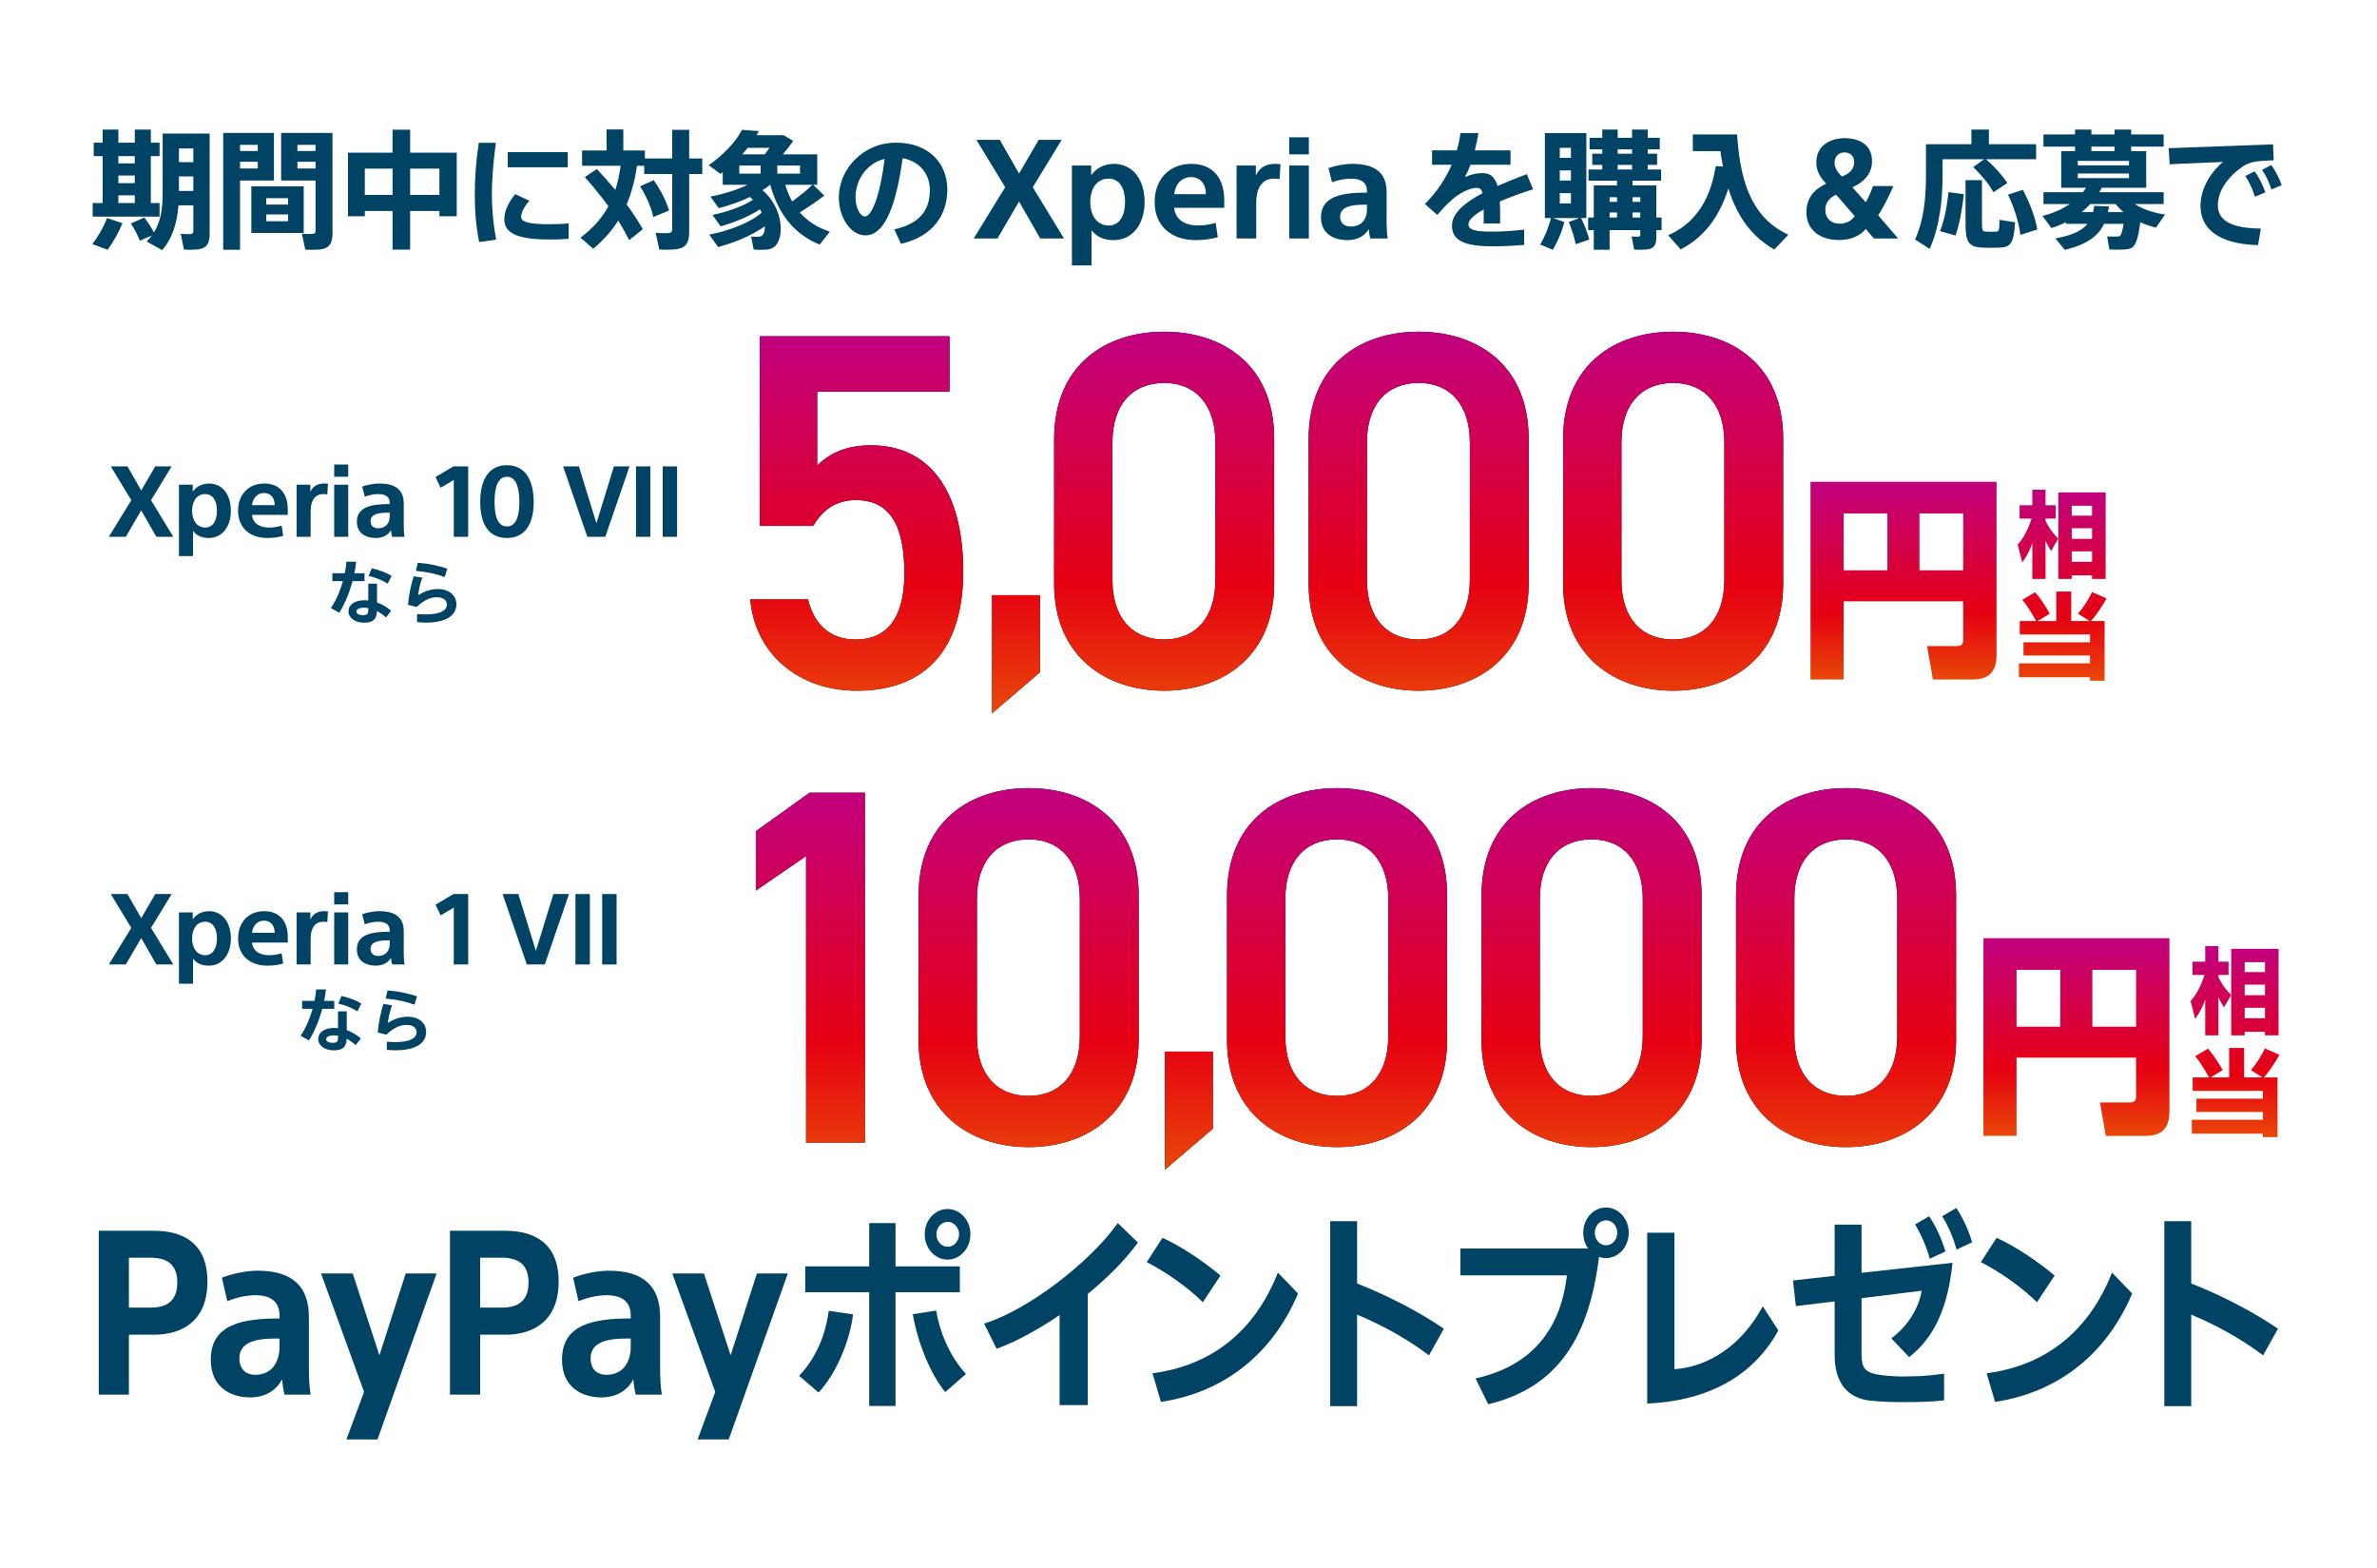 <?xml version="1.0" encoding="UTF-8"?>
<svg id="_レイヤー_1" xmlns="http://www.w3.org/2000/svg" xmlns:xlink="http://www.w3.org/1999/xlink" version="1.1" viewBox="0 0 780 514.438">
  <!-- Generator: Adobe Illustrator 29.8.2, SVG Export Plug-In . SVG Version: 2.1.1 Build 3)  -->
  <defs>
    <style>
      .st0 {
        fill: url(#_名称未設定グラデーション_1716);
      }

      .st1 {
        fill: url(#_名称未設定グラデーション_1715);
      }

      .st2 {
        fill: url(#_名称未設定グラデーション_1710);
      }

      .st3 {
        fill: url(#_名称未設定グラデーション_1714);
      }

      .st4 {
        fill: url(#_名称未設定グラデーション_1713);
      }

      .st5 {
        fill: url(#_名称未設定グラデーション_1712);
      }

      .st6 {
        fill: url(#_名称未設定グラデーション_1711);
      }

      .st7 {
        fill: url(#_名称未設定グラデーション_172);
      }

      .st8 {
        fill: url(#_名称未設定グラデーション_174);
      }

      .st9 {
        fill: url(#_名称未設定グラデーション_177);
      }

      .st10 {
        fill: url(#_名称未設定グラデーション_175);
      }

      .st11 {
        fill: url(#_名称未設定グラデーション_173);
      }

      .st12 {
        fill: url(#_名称未設定グラデーション_171);
      }

      .st13 {
        fill: url(#_名称未設定グラデーション_176);
      }

      .st14 {
        fill: url(#_名称未設定グラデーション_179);
      }

      .st15 {
        fill: url(#_名称未設定グラデーション_178);
      }

      .st16 {
        fill: #004364;
      }

      .st17 {
        fill: #eeda9f;
      }

      .st18 {
        fill: url(#_名称未設定グラデーション_17);
      }
    </style>
    <linearGradient id="_名称未設定グラデーション_17" data-name="名称未設定グラデーション 17" x1="265.921" y1="255.289" x2="265.921" y2="130.115" gradientTransform="translate(0 513.89) scale(1 -1)" gradientUnits="userSpaceOnUse">
      <stop offset="0" stop-color="#c10080"/>
      <stop offset=".665" stop-color="#e60012"/>
      <stop offset="1" stop-color="#e94709"/>
    </linearGradient>
    <linearGradient id="_名称未設定グラデーション_171" data-name="名称未設定グラデーション 17" x1="337.538" x2="337.538" xlink:href="#_名称未設定グラデーション_17"/>
    <linearGradient id="_名称未設定グラデーション_172" data-name="名称未設定グラデーション 17" x1="390.138" x2="390.138" xlink:href="#_名称未設定グラデーション_17"/>
    <linearGradient id="_名称未設定グラデーション_173" data-name="名称未設定グラデーション 17" x1="438.749" x2="438.749" xlink:href="#_名称未設定グラデーション_17"/>
    <linearGradient id="_名称未設定グラデーション_174" data-name="名称未設定グラデーション 17" x1="522.261" x2="522.261" xlink:href="#_名称未設定グラデーション_17"/>
    <linearGradient id="_名称未設定グラデーション_175" data-name="名称未設定グラデーション 17" x1="605.772" x2="605.772" xlink:href="#_名称未設定グラデーション_17"/>
    <linearGradient id="_名称未設定グラデーション_176" data-name="名称未設定グラデーション 17" x1="681.365" y1="206.035" x2="681.365" y2="141.207" xlink:href="#_名称未設定グラデーション_17"/>
    <linearGradient id="_名称未設定グラデーション_177" data-name="名称未設定グラデーション 17" x1="733.266" y1="203.449" x2="733.266" y2="140.791" xlink:href="#_名称未設定グラデーション_17"/>
    <linearGradient id="_名称未設定グラデーション_178" data-name="名称未設定グラデーション 17" x1="733.605" y1="203.449" x2="733.605" y2="140.791" xlink:href="#_名称未設定グラデーション_17"/>
    <linearGradient id="_名称未設定グラデーション_179" data-name="名称未設定グラデーション 17" x1="281.132" y1="405.042" x2="281.132" y2="279.869" xlink:href="#_名称未設定グラデーション_17"/>
    <linearGradient id="_名称未設定グラデーション_1710" data-name="名称未設定グラデーション 17" x1="333.4" y1="405.042" x2="333.4" y2="279.869" xlink:href="#_名称未設定グラデーション_17"/>
    <linearGradient id="_名称未設定グラデーション_1711" data-name="名称未設定グラデーション 17" x1="382.011" y1="405.043" x2="382.011" y2="279.87" xlink:href="#_名称未設定グラデーション_17"/>
    <linearGradient id="_名称未設定グラデーション_1712" data-name="名称未設定グラデーション 17" x1="465.522" y1="405.043" x2="465.522" y2="279.87" xlink:href="#_名称未設定グラデーション_17"/>
    <linearGradient id="_名称未設定グラデーション_1713" data-name="名称未設定グラデーション 17" x1="549.034" y1="405.043" x2="549.034" y2="279.87" xlink:href="#_名称未設定グラデーション_17"/>
    <linearGradient id="_名称未設定グラデーション_1714" data-name="名称未設定グラデーション 17" x1="624.63" y1="355.789" x2="624.63" y2="290.961" xlink:href="#_名称未設定グラデーション_17"/>
    <linearGradient id="_名称未設定グラデーション_1715" data-name="名称未設定グラデーション 17" x1="676.527" y1="353.204" x2="676.527" y2="290.545" xlink:href="#_名称未設定グラデーション_17"/>
    <linearGradient id="_名称未設定グラデーション_1716" data-name="名称未設定グラデーション 17" x1="676.867" y1="353.205" x2="676.867" y2="290.546" xlink:href="#_名称未設定グラデーション_17"/>
  </defs>
  <g>
    <path class="st16" d="M40.188,73.227c-1.222,3.033-3.075,6.277-4.887,8.721l-5.014-1.854c1.854-2.359,3.665-5.477,4.845-8.551l5.056,1.684ZM33.699,66.614v-15.377h-2.949v-4.424h2.949v-4.297h5.14v4.297h5.393v-4.297h5.267v4.297h2.865v4.424h-2.865v15.377h2.865v4.465h-21.95v-4.465h3.286,0ZM44.231,53.597v-2.359h-5.393v2.359h5.393ZM44.231,60.083v-2.484h-5.393v2.484h5.393ZM44.231,66.614v-2.527h-5.393v2.527h5.393ZM47.35,71.374c1.348,1.77,2.359,3.371,3.159,4.887,2.317-3.707,2.865-7.92,2.865-12.848v-19.592h15.419v32.861c0,3.033-.8,4.635-3.496,5.098-1.054.168-3.286.211-4.93.127l-1.053-5.182c1.138.084,2.654.125,3.244.084.632-.084.885-.422.885-1.053v-8.385h-4.888c-.421,5.646-1.854,10.658-5.351,14.703l-5.055-2.822c.632-.633,1.18-1.307,1.685-1.98l-3.96,1.686c-.674-1.77-1.644-3.623-2.907-5.645l4.382-1.939h.001ZM63.443,53.216v-4.508h-4.719v4.508h4.719ZM63.443,62.653v-4.76h-4.719v4.76h4.719Z"/>
    <path class="st16" d="M78.769,43.61h11.122v15.631h-11.122v22.707h-5.52v-38.338s5.52,0,5.52,0ZM84.582,49.552v-2.023h-5.813v2.023h5.813ZM78.769,53.091v2.189h5.813v-2.189h-5.813ZM99.665,61.138v15.293h-17.189v-15.293h17.189ZM87.363,67.12h7.161v-2.107h-7.161v2.107ZM87.363,72.597h7.161v-2.232h-7.161v2.232ZM106.742,43.61h2.359v32.904c0,3.117-.843,4.803-3.623,5.266-1.138.211-3.539.211-5.309.127l-1.095-5.225c1.264.127,2.906.127,3.496.084.759-.041.97-.42.97-1.137v-16.389h-11.291v-15.631h14.493ZM103.541,49.552v-2.023h-5.94v2.023h5.94ZM97.601,53.091v2.189h5.94v-2.189h-5.94Z"/>
    <path class="st16" d="M134.587,69.225v12.682h-5.772v-12.682h-9.1v1.729h-5.519v-20.855h14.618v-7.541h5.772v7.541h15.293v20.855h-5.688v-1.729h-9.605,0ZM128.814,63.96v-8.637h-9.1v8.637h9.1ZM144.192,63.96v-8.637h-9.605v8.637h9.605Z"/>
    <path class="st16" d="M157.233,79.421c-1.054-5.35-1.433-10.068-1.433-15.799,0-4.844.337-10.195,1.306-16.768h5.604c-.885,6.447-1.306,12.598-1.306,16.684,0,5.352.463,9.943,1.39,15.082l-5.561.801ZM180.236,78.579c-10.743,0-14.746-2.232-14.746-6.572,0-2.275.801-4.762,3.539-8.301l4.677,2.15c-1.98,2.316-2.696,4.086-2.696,5.266,0,1.686,2.317,2.443,9.142,2.443,2.149,0,4.129-.043,6.446-.252v5.055c-2.233.168-4.255.211-6.361.211h-.001ZM166.628,54.901v-4.971h19.675v4.971h-19.675Z"/>
    <path class="st16" d="M195.855,55.45c2.232,2.4,4.213,4.676,6.066,6.867.758-2.402,1.348-5.014,1.728-7.922h-12.64v-5.012h8.047v-6.91h5.478v6.91h7.077v2.611h8.974v-9.395h5.562v9.395h4.297v5.098h-4.297v19c0,3.371-.927,5.182-4.003,5.646-1.222.209-3.918.252-5.813.125-.379-1.938-.801-3.707-1.18-5.477,1.517.127,3.539.168,4.34.084.842-.084,1.095-.506,1.095-1.348v-18.031h-9.184v-2.697h-2.359c-.717,4.719-1.812,8.932-3.413,12.682,2.064,2.822,3.834,5.52,5.309,8.131l-4.466,3.582c-1.053-2.064-2.232-4.213-3.623-6.404-2.106,3.371-4.803,6.404-8.173,9.227-1.475-1.264-2.823-2.443-4.213-3.623,4.128-3.117,7.077-6.404,9.184-10.322-2.274-3.117-4.887-6.318-7.752-9.562l3.961-2.654h-.002ZM214.519,59.114c2.485,3.623,4.129,6.91,5.014,9.943l-5.14,2.148c-.717-3.16-2.149-6.529-4.34-10.068,0,0,4.466-2.023,4.466-2.023Z"/>
    <path class="st16" d="M235.649,81.063l-2.907-4.086c6.235-1.18,13.397-3.834,17.188-7.203-.168-.381-.337-.717-.548-1.096-3.623,2.4-8.594,4.34-12.892,5.604l-2.696-3.75c4.508-.928,9.985-2.781,13.271-4.971-.295-.295-.632-.633-.969-.928-3.286,1.559-6.867,2.822-10.238,3.666l-2.738-3.793c4.045-.758,8.553-2.105,12.176-3.875h-8.131v-4.129c-.253.168-.506.379-.801.547l-3.792-2.863c4.551-3.16,8.764-7.416,10.912-11.586l5.561.42c-.253.465-.505.885-.8,1.35h8.889l3.16,1.854c-.969,1.432-2.148,2.949-3.455,4.424h11.333v9.984h-1.348l3.665,3.539c-2.064,1.6-4.93,3.623-8.047,5.518,2.612,2.992,5.94,5.057,9.858,6.32l-3.328,4.256c-7.921-3.244-13.439-9.48-16.22-19.633h-.042c-.759.631-1.602,1.221-2.528,1.77,6.993,5.771,7.499,16.346,3.539,18.832-.716.42-1.601.631-2.485.674-.927.084-2.696.084-3.918-.043l-.843-4.254c.758.084,2.064.084,2.654.041.379-.041.8-.168,1.011-.42.59-.59.885-1.645.843-2.992-4.298,3.076-10.069,5.393-15.335,6.824h0ZM242.601,56.966h6.993v-2.654h-6.993v2.654ZM250.942,50.647c.505-.674,1.053-1.391,1.559-2.148h-7.12c-.59.715-1.18,1.432-1.812,2.148h7.373,0ZM262.527,56.966v-2.654h-7.457v2.654h7.457ZM266.572,60.632h-8.89c.59,2.021,1.349,3.834,2.275,5.477,2.611-1.938,5.098-3.918,6.614-5.477h.001Z"/>
    <path class="st16" d="M295.646,80.011l-2.19-4.76c8.848-1.938,11.67-6.74,11.67-12.977,0-5.182-3.412-9.395-8.932-10.363-1.938,14.113-5.435,25.32-12.175,25.32-5.014,0-8.764-6.068-8.764-12.43,0-9.227,7.921-17.988,18.706-17.988,11.291,0,16.894,7.246,16.894,15.334,0,8.342-4.634,15.42-15.209,17.863h0ZM280.733,64.718c0,3.498,1.559,6.32,3.117,6.32,2.19,0,4.93-6.783,6.446-18.916-6.235,1.559-9.563,7.203-9.563,12.596h0Z"/>
    <path class="st16" d="M340.841,45.886h7.541l-9.479,15.547,10.237,16.809h-7.794l-6.951-12.133-7.078,12.133h-7.794l10.322-16.809-9.438-15.547h7.668l6.319,11.08,6.445-11.08h.002Z"/>
    <path class="st16" d="M358.187,75.63v11.459h-6.445v-32.777h6.319v3.076h.084c1.77-2.443,4.592-3.623,7.33-3.623,6.572,0,10.111,5.52,10.111,12.512,0,7.037-3.707,12.514-10.237,12.514-2.696,0-5.351-.885-7.078-3.16h-.084,0ZM369.183,66.276c0-4.338-1.686-7.668-5.435-7.668s-5.982,3.203-5.982,7.668c0,4.424,2.232,7.711,5.982,7.711s5.435-3.371,5.435-7.711Z"/>
    <path class="st16" d="M401.728,68.173h-16.431c.379,4.086,3.75,5.814,7.878,5.814,1.812,0,4.003-.295,5.73-.885l.716,4.719c-2.106.59-4.382.969-7.204.969-8.553,0-13.523-5.098-13.523-12.471,0-7.246,4.55-12.555,12.049-12.555,6.951,0,10.785,4.635,10.785,11.838v2.57h0ZM390.816,58.104c-3.034,0-5.141,2.273-5.52,5.602h10.406c.042-3.369-1.896-5.602-4.887-5.602h0Z"/>
    <path class="st16" d="M420.184,53.848l-.295,4.93c-.59-.127-1.222-.17-1.854-.17-3.159,0-5.813,2.064-5.813,8.09v11.543h-6.445v-23.93h6.319v3.119h.084c1.18-2.486,3.286-3.666,6.277-3.666.59,0,1.222.041,1.728.084h-.001Z"/>
    <path class="st16" d="M423.051,45.044h6.445v5.604h-6.445v-5.604ZM423.051,54.311h6.445v23.93h-6.445s0-23.93,0-23.93Z"/>
    <path class="st16" d="M448.557,63.202v-.59c0-2.486-1.601-4.004-5.308-4.004-1.686,0-4.003.381-6.151,1.18l-1.18-4.633c2.233-.801,5.393-1.391,7.794-1.391,8.005,0,11.291,3.371,11.291,9.143v9.9c0,1.77.084,4.002.379,5.434h-5.729c-.211-.758-.463-2.189-.506-2.949h-.084c-1.222,2.148-3.749,3.498-6.909,3.498-4.171,0-8.679-1.896-8.679-7.457,0-6.994,6.909-8.131,15.082-8.131h0ZM448.557,67.161h-.842c-4.382,0-7.963.717-7.963,3.918,0,2.064,1.348,3.244,3.497,3.244,3.791,0,5.308-2.738,5.308-5.477v-1.686h0Z"/>
    <path class="st16" d="M492.174,66.108c.042,1.012.084,2.148.084,3.371v3.834h-5.393v-4.594c-3.033,1.729-5.014,3.414-5.014,4.846,0,1.854,2.148,2.443,7.794,2.443,3.118,0,7.12-.252,10.49-.674v5.014c-2.991.295-7.035.463-10.448.463-9.142,0-13.229-1.896-13.229-6.783,0-4.045,4.171-7.541,10.027-10.658-.338-1.348-.928-1.727-1.896-1.727-1.517,0-3.539.631-6.403,2.527-1.686,1.137-4.424,3.75-6.53,6.361l-4.087-3.582c3.961-3.959,6.825-8.342,8.806-12.891h-6.446v-4.719h8.131c.548-1.896.928-3.791,1.18-5.688h5.898c-.337,2.107-.716,3.961-1.18,5.688h11.712v4.719h-13.145c-.59,1.559-1.18,2.906-1.812,4.045,1.896-.844,3.876-1.307,5.646-1.307,2.443,0,4.129,1.012,5.056,4.213,3.075-1.348,6.319-2.654,9.605-3.875l2.064,4.971c-3.665,1.137-7.541,2.527-10.911,4.002h0Z"/>
    <path class="st16" d="M513.305,72.848c-.758,3.16-2.232,6.572-3.749,9.1l-4.171-1.727c1.475-2.4,2.78-5.52,3.539-8.678h-1.98v-27.891h13.608v27.891h-1.728c1.264,2.654,2.148,4.928,2.696,7.035l-4.466,1.559c-.422-2.232-1.18-4.635-2.275-7.289l3.497-1.305h-8.679l3.707,1.305h.001ZM511.83,51.784h3.666v-3.285h-3.666v3.285ZM511.83,59.241h3.666v-3.328h-3.666v3.328ZM511.83,66.741h3.666v-3.371h-3.666v3.371ZM522.995,71.374v-10.531h7.625v-1.559h-9.353v-3.666h4.508v-1.518h-3.286v-3.664h3.286v-1.434h-4.171v-3.791h4.171v-2.695h5.056v2.695h4.719v-2.695h5.14v2.695h3.96v3.791h-3.96v1.434h3.075v3.664h-3.075v1.518h4.381v3.666h-9.353v1.559h7.794v10.531h1.728v4.129h-1.728v2.402c0,2.232-.632,3.496-2.485,3.834-1.011.209-3.16.252-4.803.168l-.801-4.297c.801.041,1.896.041,2.275.041.421-.041.548-.252.548-.631v-1.518h-10.069v6.445h-5.182v-6.445h-1.854v-4.129h1.854ZM530.62,66.235v-1.518h-2.443v1.518h2.443ZM530.62,71.374v-1.643h-2.443v1.643h2.443ZM535.55,50.436v-1.434h-4.719v1.434s4.719,0,4.719,0ZM535.55,55.618v-1.518h-4.719v1.518h4.719ZM538.246,66.235v-1.518h-2.528v1.518h2.528ZM538.246,71.374v-1.643h-2.528v1.643h2.528Z"/>
    <path class="st16" d="M565.392,54.649c-.337-1.602-.59-3.328-.842-5.057h-9.059v-5.477h14.535c1.053,17.736,6.066,27.932,16.81,32.904l-4.592,4.844c-7.331-4.129-12.176-10.701-15.083-20.012-2.232,6.994-6.361,15.209-15.672,19.971-1.349-1.518-2.654-3.033-4.087-4.635,12.176-5.35,14.535-16.725,15.631-22.666l2.358.127h.001Z"/>
    <path class="st16" d="M622.854,78.241h-7.963l-2.654-3.117c-1.896,2.275-4.845,3.623-8.847,3.623-5.856,0-10.617-3.076-10.617-9.1,0-4.676,2.485-7.5,6.488-9.395-2.275-2.275-3.244-4.467-3.244-6.951,0-5.688,4.761-7.963,9.311-7.963,4.634,0,8.974,2.021,8.974,7.625,0,3.877-2.527,6.699-6.446,8.51l4.382,4.887c.716-1.18,1.77-3.537,2.401-5.307h6.656c-1.222,2.906-3.328,7.119-4.971,9.605l6.53,7.582h0ZM602.505,63.876c-2.233,1.053-3.539,2.654-3.539,5.014,0,2.779,1.938,4.508,4.676,4.508,2.317,0,3.918-1.012,4.972-2.486l-6.108-7.035h-.001ZM605.327,50.015c-2.106,0-3.328,1.434-3.328,3.328,0,1.686.927,3.203,2.443,4.592,2.443-1.01,4.002-2.4,4.002-4.719,0-1.895-1.18-3.201-3.117-3.201Z"/>
    <path class="st16" d="M651.086,52.247h-13.65v5.393c0,7.922-.885,16.348-4.213,24.014l-4.803-3.074c2.907-6.488,3.581-13.607,3.581-20.896v-10.363h14.914v-4.803h5.729v4.803h15.504v4.928h-16.431c3.075,2.738,5.351,5.309,6.993,7.795l-4.592,3.033c-1.475-2.697-3.75-5.477-6.614-8.258l3.581-2.57v-.002ZM644.43,63.749c-.506,4.508-1.475,10.195-2.739,13.523l-5.098-1.432c1.391-3.244,2.401-8.596,2.781-12.809l5.056.717h0ZM650.369,59.114v14.156c0,2.4.253,2.695,1.349,2.738.885.043,2.274.043,3.202,0,1.011-.043,1.137-.252,1.222-3.875l5.098.799c-.506,7.289-1.391,8.258-5.898,8.342-1.264.043-3.033.043-4.171,0-5.056-.125-6.193-1.475-6.193-8.004v-14.156h5.393-.002ZM663.809,62.274c2.486,4.846,4.045,9.1,4.719,13.018l-5.562,1.77c-.463-4.002-1.812-8.426-4.044-13.186,0,0,4.887-1.602,4.887-1.602Z"/>
    <path class="st16" d="M699.373,81.401c-.717.338-1.854.463-3.16.506-.885.041-2.907,0-4.044-.043l-.717-4.297c.969.043,2.57.084,3.328.043.295,0,.506-.043.717-.127.505-.211.969-1.432,1.348-4.045h-6.403c-1.938,4.045-5.604,6.783-12.892,8.553l-3.075-3.75c5.561-1.01,8.721-2.57,10.532-4.803h-7.078v-.547c-1.517.758-3.117,1.432-4.761,1.938l-2.949-4.002c3.244-.758,6.319-2.064,8.974-3.877h-8.636v-3.875h12.892c.421-.463.758-.969,1.095-1.475h-8.173v-12.008h4.55v-1.475h-10.363v-4.002h10.363v-1.6h5.351v1.6h7.625v-1.6h5.436v1.6h10.658v4.002h-10.658v1.475h4.929v12.008h-14.577c-.295.506-.547,1.012-.842,1.475h21.148v3.875h-9.521c2.738,1.77,6.362,2.908,9.985,3.455l-2.991,4.297c-1.77-.463-3.497-1.053-5.14-1.77-.675,5.268-1.518,7.795-2.949,8.469h-.002ZM681.805,54.27h16.81v-1.475h-16.81v1.475ZM681.805,58.44h16.81v-1.516h-16.81v1.516ZM686.818,69.604c.168-.674.295-1.348.379-2.064l4.845.211c-.084.633-.21,1.264-.337,1.854h5.14c-.969-.799-1.854-1.684-2.611-2.654h-8.342c-.843.971-1.812,1.812-2.781,2.654h3.708-.001ZM693.896,49.593v-1.475h-7.625v1.475h7.625Z"/>
    <path class="st16" d="M739.36,53.175c-1.391.336-2.654.842-3.876,1.77-5.141,3.75-7.71,8.258-7.71,12.428,0,5.014,4.508,7.541,14.113,7.625l-.927,5.436c-13.313-.338-18.874-5.688-18.874-12.807,0-5.057,2.527-10.365,7.372-14.494l-17.483.76-.337-5.268,34.251-1.264.211,5.225c-2.485.084-5.224.252-6.74.59h0ZM739.949,64.55c-.632-2.107-1.727-4.635-3.159-6.783l3.033-1.559c1.559,2.064,2.738,4.592,3.539,6.91l-3.413,1.432ZM745.342,62.19c-.632-2.064-1.643-4.465-3.075-6.445l3.033-1.602c1.475,2.021,2.654,4.424,3.413,6.615l-3.371,1.432h0Z"/>
  </g>
  <g>
    <g>
      <g>
        <path d="M283.806,374.891h-19.298v-93.997l-16.471,11.312v-19.465l17.635-12.644h18.134v114.793h0Z"/>
        <path d="M337.538,376.389c-19.133,0-36.102-11.312-36.102-35.104v-47.414c0-24.456,16.969-35.27,36.102-35.27s36.102,10.813,36.102,35.104v47.58c0,23.791-16.97,35.104-36.102,35.104h0ZM337.538,275.404c-10.481,0-16.97,7.154-16.97,19.465v45.252c0,12.311,6.488,19.465,16.97,19.465,10.314,0,16.803-7.154,16.803-19.465v-45.252c0-12.311-6.488-19.465-16.803-19.465h0Z"/>
        <path d="M397.99,370.334l-15.704,13.441v-38.729h15.704v25.287h0Z"/>
        <path d="M438.749,376.389c-19.133,0-36.102-11.312-36.102-35.104v-47.414c0-24.456,16.969-35.27,36.102-35.27s36.102,10.813,36.102,35.104v47.58c0,23.791-16.97,35.104-36.102,35.104h0ZM438.749,275.404c-10.481,0-16.97,7.154-16.97,19.465v45.252c0,12.311,6.488,19.465,16.97,19.465,10.314,0,16.803-7.154,16.803-19.465v-45.252c0-12.311-6.488-19.465-16.803-19.465h0Z"/>
        <path d="M522.261,376.389c-19.133,0-36.102-11.312-36.102-35.104v-47.414c0-24.456,16.969-35.27,36.102-35.27s36.102,10.813,36.102,35.104v47.58c0,23.791-16.97,35.104-36.102,35.104h0ZM522.261,275.404c-10.481,0-16.97,7.154-16.97,19.465v45.252c0,12.311,6.488,19.465,16.97,19.465,10.314,0,16.803-7.154,16.803-19.465v-45.252c0-12.311-6.488-19.465-16.803-19.465h0Z"/>
        <path d="M605.772,376.389c-19.133,0-36.102-11.312-36.102-35.104v-47.414c0-24.456,16.969-35.27,36.102-35.27s36.102,10.813,36.102,35.104v47.58c0,23.791-16.97,35.104-36.102,35.104h0ZM605.772,275.404c-10.481,0-16.97,7.154-16.97,19.465v45.252c0,12.311,6.488,19.465,16.97,19.465,10.314,0,16.803-7.154,16.803-19.465v-45.252c0-12.311-6.488-19.465-16.803-19.465h0Z"/>
      </g>
      <g>
        <path class="st18" d="M283.806,374.891h-19.298v-93.997l-16.471,11.312v-19.465l17.635-12.644h18.134v114.793h0Z"/>
        <path class="st12" d="M337.538,376.389c-19.133,0-36.102-11.312-36.102-35.104v-47.414c0-24.456,16.969-35.27,36.102-35.27s36.102,10.813,36.102,35.104v47.58c0,23.791-16.97,35.104-36.102,35.104h0ZM337.538,275.404c-10.481,0-16.97,7.154-16.97,19.465v45.252c0,12.311,6.488,19.465,16.97,19.465,10.314,0,16.803-7.154,16.803-19.465v-45.252c0-12.311-6.488-19.465-16.803-19.465h0Z"/>
        <path class="st7" d="M397.99,370.334l-15.704,13.441v-38.729h15.704v25.287h0Z"/>
        <path class="st11" d="M438.749,376.389c-19.133,0-36.102-11.312-36.102-35.104v-47.414c0-24.456,16.969-35.27,36.102-35.27s36.102,10.813,36.102,35.104v47.58c0,23.791-16.97,35.104-36.102,35.104h0ZM438.749,275.404c-10.481,0-16.97,7.154-16.97,19.465v45.252c0,12.311,6.488,19.465,16.97,19.465,10.314,0,16.803-7.154,16.803-19.465v-45.252c0-12.311-6.488-19.465-16.803-19.465h0Z"/>
        <path class="st8" d="M522.261,376.389c-19.133,0-36.102-11.312-36.102-35.104v-47.414c0-24.456,16.969-35.27,36.102-35.27s36.102,10.813,36.102,35.104v47.58c0,23.791-16.97,35.104-36.102,35.104h0ZM522.261,275.404c-10.481,0-16.97,7.154-16.97,19.465v45.252c0,12.311,6.488,19.465,16.97,19.465,10.314,0,16.803-7.154,16.803-19.465v-45.252c0-12.311-6.488-19.465-16.803-19.465h0Z"/>
        <path class="st10" d="M605.772,376.389c-19.133,0-36.102-11.312-36.102-35.104v-47.414c0-24.456,16.969-35.27,36.102-35.27s36.102,10.813,36.102,35.104v47.58c0,23.791-16.97,35.104-36.102,35.104h0ZM605.772,275.404c-10.481,0-16.97,7.154-16.97,19.465v45.252c0,12.311,6.488,19.465,16.97,19.465,10.314,0,16.803-7.154,16.803-19.465v-45.252c0-12.311-6.488-19.465-16.803-19.465h0Z"/>
      </g>
    </g>
    <g>
      <g>
        <path class="st17" d="M700.956,347.034h-39.249v25.649h-10.853v-64.828h61.023v56.653c0,3.312-.635,8.175-7.681,8.175h-13.177l-1.903-10.923h9.725c2.043,0,2.114-1.127,2.114-2.185v-12.542h.001ZM661.707,336.887h14.374v-18.673h-14.374v18.673ZM686.581,336.887h14.375v-18.673h-14.375v18.673Z"/>
        <path class="st13" d="M700.956,347.034h-39.249v25.649h-10.853v-64.828h61.023v56.653c0,3.312-.635,8.175-7.681,8.175h-13.177l-1.903-10.923h9.725c2.043,0,2.114-1.127,2.114-2.185v-12.542h.001ZM661.707,336.887h14.374v-18.673h-14.374v18.673ZM686.581,336.887h14.375v-18.673h-14.375v18.673Z"/>
      </g>
      <g>
        <g>
          <path class="st17" d="M718.847,328.476c2.709-2.924,4.186-7.355,4.555-8.587h-3.939v-4.339h4.187v-5.109h4.309v5.109h3.323v4.339h-3.323v.739c.308.615,1.508,3.231,4.154,5.848l-2.308,4.062c-.646-1.016-1.108-1.785-1.847-3.354v12.526h-4.309v-11.788c-1.354,3.693-2.586,5.355-3.324,6.34l-1.478-5.786ZM747.685,311.334v28.377h-4.432v-1.17h-6.679v1.17h-4.401v-28.377h15.512ZM736.574,315.704v3.263h6.679v-3.263h-6.679ZM736.574,323.06v3.508h6.679v-3.508h-6.679ZM736.574,330.662v3.447h6.679v-3.447h-6.679Z"/>
          <path class="st17" d="M724.91,353.526c-.77-1.386-2.678-4.771-4.556-6.956l4.187-2.493c1.723,1.97,3.601,4.802,4.801,7.048l-4.001,2.401h6.155v-9.664h4.894v9.664h6.063l-3.816-2.401c1.785-2.031,3.601-4.894,4.586-7.109l4.739,2.093c-.8,1.539-2.894,4.955-5.109,7.418h4.494v19.573h-4.771v-1.139h-23.329v-4.523h23.329v-2.616h-21.821v-4.309h21.821v-2.586h-23.053v-4.4h5.387,0Z"/>
        </g>
        <g>
          <path class="st9" d="M718.847,328.476c2.709-2.924,4.186-7.355,4.555-8.587h-3.939v-4.339h4.187v-5.109h4.309v5.109h3.323v4.339h-3.323v.739c.308.615,1.508,3.231,4.154,5.848l-2.308,4.062c-.646-1.016-1.108-1.785-1.847-3.354v12.526h-4.309v-11.788c-1.354,3.693-2.586,5.355-3.324,6.34l-1.478-5.786ZM747.685,311.334v28.377h-4.432v-1.17h-6.679v1.17h-4.401v-28.377h15.512ZM736.574,315.704v3.263h6.679v-3.263h-6.679ZM736.574,323.06v3.508h6.679v-3.508h-6.679ZM736.574,330.662v3.447h6.679v-3.447h-6.679Z"/>
          <path class="st15" d="M724.91,353.526c-.77-1.386-2.678-4.771-4.556-6.956l4.187-2.493c1.723,1.97,3.601,4.802,4.801,7.048l-4.001,2.401h6.155v-9.664h4.894v9.664h6.063l-3.816-2.401c1.785-2.031,3.601-4.894,4.586-7.109l4.739,2.093c-.8,1.539-2.894,4.955-5.109,7.418h4.494v19.573h-4.771v-1.139h-23.329v-4.523h23.329v-2.616h-21.821v-4.309h21.821v-2.586h-23.053v-4.4h5.387,0Z"/>
        </g>
      </g>
    </g>
  </g>
  <g>
    <g>
      <path class="st16" d="M50.942,293.348h5.386l-6.77,11.104,7.312,12.006h-5.566l-4.965-8.666-5.056,8.666h-5.566l7.372-12.006-6.74-11.104h5.477l4.514,7.914,4.604-7.914h-.002Z"/>
      <path class="st16" d="M63.332,314.592v8.185h-4.604v-23.411h4.514v2.197h.06c1.265-1.745,3.28-2.588,5.236-2.588,4.694,0,7.222,3.941,7.222,8.937,0,5.025-2.648,8.938-7.312,8.938-1.926,0-3.821-.632-5.055-2.257h-.061ZM71.186,307.911c0-3.099-1.203-5.477-3.881-5.477s-4.273,2.287-4.273,5.477c0,3.16,1.595,5.507,4.273,5.507s3.881-2.407,3.881-5.507Z"/>
      <path class="st16" d="M94.431,309.265h-11.735c.271,2.919,2.679,4.152,5.627,4.152,1.294,0,2.859-.211,4.093-.632l.512,3.37c-1.505.421-3.13.692-5.146.692-6.108,0-9.659-3.642-9.659-8.907,0-5.176,3.25-8.967,8.605-8.967,4.965,0,7.703,3.31,7.703,8.455v1.836h0ZM86.638,302.074c-2.167,0-3.671,1.625-3.942,4.002h7.433c.03-2.407-1.354-4.002-3.49-4.002h0Z"/>
      <path class="st16" d="M107.615,299.035l-.211,3.521c-.421-.091-.872-.121-1.324-.121-2.257,0-4.152,1.475-4.152,5.777v8.245h-4.604v-17.092h4.514v2.228h.06c.843-1.775,2.348-2.618,4.483-2.618.422,0,.873.03,1.234.061h0Z"/>
      <path class="st16" d="M109.663,292.746h4.604v4.002h-4.604s0-4.002,0-4.002ZM109.663,299.365h4.604v17.092h-4.604s0-17.092,0-17.092Z"/>
      <path class="st16" d="M127.882,305.715v-.421c0-1.775-1.144-2.859-3.792-2.859-1.203,0-2.858.271-4.393.843l-.843-3.31c1.595-.572,3.852-.993,5.566-.993,5.718,0,8.064,2.407,8.064,6.529v7.071c0,1.264.061,2.858.271,3.882h-4.092c-.15-.542-.331-1.564-.361-2.106h-.06c-.873,1.535-2.679,2.498-4.936,2.498-2.979,0-6.198-1.354-6.198-5.326,0-4.995,4.935-5.808,10.772-5.808h.002ZM127.882,308.543h-.602c-3.13,0-5.688.512-5.688,2.799,0,1.475.963,2.316,2.497,2.316,2.709,0,3.792-1.955,3.792-3.911v-1.204h0Z"/>
      <path class="st16" d="M153.633,293.348v23.109h-4.725v-18.656l-4.333,2.558-1.655-3.521,5.898-3.49h4.815Z"/>
      <path class="st16" d="M172.871,316.457l-7.944-23.109h5.176l5.718,18.565h.06l5.718-18.565h5.115l-7.944,23.109h-5.899Z"/>
      <path class="st16" d="M188.835,316.457v-23.109h4.725v23.109h-4.725Z"/>
      <path class="st16" d="M197.604,316.457v-23.109h4.725v23.109h-4.725Z"/>
    </g>
    <g>
      <path class="st16" d="M106.363,328.413h3.317v2.595h-3.927c-1.083,3.995-2.708,7.831-4.378,10.358l-2.754-1.534c1.625-2.257,3.024-5.462,3.95-8.824h-3.431v-2.595h4.062c.271-1.287.451-2.551.563-3.77h3.183c-.113,1.219-.316,2.482-.587,3.77h.002ZM116.744,342.924c-1.016-.902-2.008-1.58-2.979-2.099-.113,2.775-1.354,3.813-4.288,3.813-2.866,0-5.055-1.579-5.055-3.701s1.896-3.655,5.235-3.655c.429,0,.835.022,1.264.067v-5.507h2.866v6.161c1.603.564,3.159,1.489,4.626,2.708l-1.67,2.212h.001ZM109.5,339.719c-1.512,0-2.482.52-2.482,1.241,0,.745.903,1.219,2.145,1.219,1.421,0,1.76-.429,1.76-1.782v-.542c-.474-.09-.948-.136-1.422-.136h0ZM117.286,331.843c-1.603-1.061-4.018-2.054-6.251-2.527l1.016-2.527c2.324.496,4.784,1.444,6.521,2.482l-1.286,2.572h0Z"/>
      <path class="st16" d="M129.703,344.616c-.812,0-1.783-.045-2.776-.158v-2.663c.79.091,1.918.136,2.708.136,4.83,0,7.063-1.264,7.063-3.25,0-1.376-1.128-2.392-3.295-2.392-2.076,0-4.242.925-6.612,3.204l-2.843-.722c.315-3.408.947-6.432,1.873-9.366l2.82.452c-.744,2.099-1.219,4.265-1.354,5.8,2.054-1.377,4.242-2.054,6.499-2.054,3.814,0,6.049,2.234,6.049,4.965,0,3.904-3.656,6.048-10.133,6.048h0ZM136.021,329.654c-2.775-1.016-5.89-1.693-9.479-2.009l.632-2.663c3.589.271,6.884.948,9.659,1.94l-.812,2.731h0Z"/>
    </g>
  </g>
  <g>
    <g>
      <g>
        <path d="M266.825,172.565h-17.469v-62.221h62.221v18.134h-43.422v24.29c3.494-3.494,8.818-6.655,17.636-6.655,19.132,0,30.278,14.807,30.278,41.426,0,25.121-11.979,39.096-34.937,39.096-18.634,0-33.273-11.646-34.938-29.945h18.966c1.996,8.318,7.32,13.143,15.639,13.143,9.815,0,15.971-6.488,15.971-21.628,0-15.805-4.658-24.123-15.971-24.123-6.821,0-11.146,3.66-13.975,8.484h.001Z"/>
        <path d="M341.252,220.58l-15.704,13.441v-38.729h15.704v25.287h0Z"/>
        <path d="M382.011,226.635c-19.133,0-36.102-11.312-36.102-35.104v-47.414c0-24.456,16.969-35.27,36.102-35.27s36.102,10.813,36.102,35.104v47.58c0,23.791-16.97,35.104-36.102,35.104ZM382.011,125.65c-10.481,0-16.97,7.154-16.97,19.465v45.252c0,12.311,6.488,19.465,16.97,19.465,10.314,0,16.803-7.154,16.803-19.465v-45.252c0-12.311-6.488-19.465-16.803-19.465Z"/>
        <path d="M465.522,226.635c-19.133,0-36.102-11.312-36.102-35.104v-47.414c0-24.456,16.969-35.27,36.102-35.27s36.102,10.813,36.102,35.104v47.58c0,23.791-16.97,35.104-36.102,35.104ZM465.522,125.65c-10.481,0-16.97,7.154-16.97,19.465v45.252c0,12.311,6.488,19.465,16.97,19.465,10.314,0,16.803-7.154,16.803-19.465v-45.252c0-12.311-6.488-19.465-16.803-19.465Z"/>
        <path d="M549.034,226.635c-19.133,0-36.102-11.312-36.102-35.104v-47.414c0-24.456,16.969-35.27,36.102-35.27s36.102,10.813,36.102,35.104v47.58c0,23.791-16.97,35.104-36.102,35.104ZM549.034,125.65c-10.481,0-16.97,7.154-16.97,19.465v45.252c0,12.311,6.488,19.465,16.97,19.465,10.314,0,16.803-7.154,16.803-19.465v-45.252c0-12.311-6.488-19.465-16.803-19.465Z"/>
      </g>
      <g>
        <path class="st14" d="M266.825,172.565h-17.469v-62.221h62.221v18.134h-43.422v24.29c3.494-3.494,8.818-6.655,17.636-6.655,19.132,0,30.278,14.807,30.278,41.426,0,25.121-11.979,39.096-34.937,39.096-18.634,0-33.273-11.646-34.938-29.945h18.966c1.996,8.318,7.32,13.143,15.639,13.143,9.815,0,15.971-6.488,15.971-21.628,0-15.805-4.658-24.123-15.971-24.123-6.821,0-11.146,3.66-13.975,8.484h.001Z"/>
        <path class="st2" d="M341.252,220.58l-15.704,13.441v-38.729h15.704v25.287h0Z"/>
        <path class="st6" d="M382.011,226.635c-19.133,0-36.102-11.312-36.102-35.104v-47.414c0-24.456,16.969-35.27,36.102-35.27s36.102,10.813,36.102,35.104v47.58c0,23.791-16.97,35.104-36.102,35.104ZM382.011,125.65c-10.481,0-16.97,7.154-16.97,19.465v45.252c0,12.311,6.488,19.465,16.97,19.465,10.314,0,16.803-7.154,16.803-19.465v-45.252c0-12.311-6.488-19.465-16.803-19.465Z"/>
        <path class="st5" d="M465.522,226.635c-19.133,0-36.102-11.312-36.102-35.104v-47.414c0-24.456,16.969-35.27,36.102-35.27s36.102,10.813,36.102,35.104v47.58c0,23.791-16.97,35.104-36.102,35.104ZM465.522,125.65c-10.481,0-16.97,7.154-16.97,19.465v45.252c0,12.311,6.488,19.465,16.97,19.465,10.314,0,16.803-7.154,16.803-19.465v-45.252c0-12.311-6.488-19.465-16.803-19.465Z"/>
        <path class="st4" d="M549.034,226.635c-19.133,0-36.102-11.312-36.102-35.104v-47.414c0-24.456,16.969-35.27,36.102-35.27s36.102,10.813,36.102,35.104v47.58c0,23.791-16.97,35.104-36.102,35.104ZM549.034,125.65c-10.481,0-16.97,7.154-16.97,19.465v45.252c0,12.311,6.488,19.465,16.97,19.465,10.314,0,16.803-7.154,16.803-19.465v-45.252c0-12.311-6.488-19.465-16.803-19.465Z"/>
      </g>
    </g>
    <g>
      <g>
        <path class="st17" d="M644.221,197.28h-39.249v25.649h-10.853v-64.828h61.023v56.653c0,3.312-.635,8.175-7.681,8.175h-13.177l-1.903-10.923h9.725c2.043,0,2.114-1.127,2.114-2.185v-12.542h.001ZM604.972,187.133h14.374v-18.673h-14.374v18.673ZM629.846,187.133h14.375v-18.673h-14.375v18.673Z"/>
        <path class="st3" d="M644.221,197.28h-39.249v25.649h-10.853v-64.828h61.023v56.653c0,3.312-.635,8.175-7.681,8.175h-13.177l-1.903-10.923h9.725c2.043,0,2.114-1.127,2.114-2.185v-12.542h.001ZM604.972,187.133h14.374v-18.673h-14.374v18.673ZM629.846,187.133h14.375v-18.673h-14.375v18.673Z"/>
      </g>
      <g>
        <g>
          <path class="st17" d="M662.108,178.721c2.709-2.924,4.186-7.355,4.555-8.587h-3.939v-4.339h4.187v-5.109h4.309v5.109h3.323v4.339h-3.323v.739c.308.615,1.508,3.231,4.154,5.848l-2.308,4.062c-.646-1.016-1.108-1.785-1.847-3.354v12.526h-4.309v-11.788c-1.354,3.693-2.586,5.355-3.324,6.34l-1.478-5.786ZM690.946,161.578v28.377h-4.432v-1.17h-6.679v1.17h-4.401v-28.377h15.512ZM679.836,165.948v3.263h6.679v-3.263h-6.679ZM679.836,173.305v3.508h6.679v-3.508h-6.679ZM679.836,180.906v3.447h6.679v-3.447h-6.679Z"/>
          <path class="st17" d="M668.172,203.77c-.77-1.386-2.678-4.771-4.556-6.956l4.187-2.493c1.723,1.97,3.601,4.802,4.801,7.048l-4.001,2.401h6.155v-9.664h4.894v9.664h6.063l-3.816-2.401c1.785-2.031,3.601-4.894,4.586-7.109l4.739,2.093c-.8,1.539-2.894,4.955-5.109,7.418h4.494v19.573h-4.771v-1.139h-23.329v-4.523h23.329v-2.616h-21.821v-4.309h21.821v-2.586h-23.053v-4.4h5.387,0Z"/>
        </g>
        <g>
          <path class="st1" d="M662.108,178.721c2.709-2.924,4.186-7.355,4.555-8.587h-3.939v-4.339h4.187v-5.109h4.309v5.109h3.323v4.339h-3.323v.739c.308.615,1.508,3.231,4.154,5.848l-2.308,4.062c-.646-1.016-1.108-1.785-1.847-3.354v12.526h-4.309v-11.788c-1.354,3.693-2.586,5.355-3.324,6.34l-1.478-5.786ZM690.946,161.578v28.377h-4.432v-1.17h-6.679v1.17h-4.401v-28.377h15.512ZM679.836,165.948v3.263h6.679v-3.263h-6.679ZM679.836,173.305v3.508h6.679v-3.508h-6.679ZM679.836,180.906v3.447h6.679v-3.447h-6.679Z"/>
          <path class="st0" d="M668.172,203.77c-.77-1.386-2.678-4.771-4.556-6.956l4.187-2.493c1.723,1.97,3.601,4.802,4.801,7.048l-4.001,2.401h6.155v-9.664h4.894v9.664h6.063l-3.816-2.401c1.785-2.031,3.601-4.894,4.586-7.109l4.739,2.093c-.8,1.539-2.894,4.955-5.109,7.418h4.494v19.573h-4.771v-1.139h-23.329v-4.523h23.329v-2.616h-21.821v-4.309h21.821v-2.586h-23.053v-4.4h5.387,0Z"/>
        </g>
      </g>
    </g>
  </g>
  <g>
    <g>
      <path class="st16" d="M116.294,188.088h3.317v2.595h-3.927c-1.083,3.995-2.708,7.831-4.378,10.358l-2.754-1.534c1.625-2.257,3.024-5.462,3.95-8.824h-3.431v-2.595h4.062c.271-1.287.451-2.551.563-3.77h3.183c-.113,1.219-.316,2.482-.587,3.77h.002ZM126.675,202.598c-1.016-.902-2.008-1.58-2.979-2.099-.113,2.775-1.354,3.813-4.288,3.813-2.866,0-5.055-1.579-5.055-3.701s1.896-3.655,5.235-3.655c.429,0,.835.022,1.264.067v-5.507h2.866v6.161c1.603.564,3.159,1.489,4.626,2.708l-1.67,2.212h.001ZM119.431,199.393c-1.512,0-2.482.52-2.482,1.241,0,.745.903,1.219,2.145,1.219,1.421,0,1.76-.429,1.76-1.782v-.542c-.474-.09-.948-.136-1.422-.136h0ZM127.217,191.517c-1.603-1.061-4.018-2.054-6.251-2.527l1.016-2.527c2.324.496,4.784,1.444,6.521,2.482l-1.286,2.572h0Z"/>
      <path class="st16" d="M139.635,204.291c-.812,0-1.783-.045-2.776-.158v-2.663c.79.091,1.918.136,2.708.136,4.83,0,7.063-1.264,7.063-3.25,0-1.376-1.128-2.392-3.295-2.392-2.076,0-4.242.925-6.612,3.204l-2.843-.722c.315-3.408.947-6.432,1.873-9.366l2.82.452c-.744,2.099-1.219,4.265-1.354,5.8,2.054-1.377,4.242-2.054,6.499-2.054,3.814,0,6.049,2.234,6.049,4.965,0,3.904-3.656,6.048-10.133,6.048h.001ZM145.953,189.329c-2.775-1.016-5.89-1.693-9.479-2.009l.632-2.663c3.589.271,6.884.948,9.659,1.94l-.812,2.731h0Z"/>
    </g>
    <g>
      <path class="st16" d="M50.943,153.024h5.386l-6.77,11.104,7.312,12.006h-5.566l-4.965-8.666-5.056,8.666h-5.566l7.372-12.006-6.74-11.104h5.477l4.514,7.914,4.604-7.914h-.002Z"/>
      <path class="st16" d="M63.333,174.268v8.185h-4.604v-23.41h4.514v2.196h.06c1.265-1.745,3.28-2.588,5.236-2.588,4.694,0,7.222,3.941,7.222,8.937,0,5.025-2.648,8.938-7.312,8.938-1.926,0-3.821-.633-5.055-2.257h-.061ZM71.187,167.588c0-3.099-1.203-5.477-3.882-5.477s-4.272,2.287-4.272,5.477c0,3.16,1.595,5.507,4.272,5.507s3.882-2.407,3.882-5.507Z"/>
      <path class="st16" d="M94.432,168.942h-11.734c.271,2.919,2.678,4.152,5.626,4.152,1.294,0,2.859-.211,4.093-.632l.512,3.37c-1.505.421-3.13.692-5.146.692-6.108,0-9.659-3.642-9.659-8.907,0-5.176,3.25-8.967,8.605-8.967,4.965,0,7.703,3.31,7.703,8.455v1.836h0ZM86.639,161.751c-2.167,0-3.671,1.624-3.941,4.002h7.432c.03-2.407-1.354-4.002-3.49-4.002h0Z"/>
      <path class="st16" d="M107.616,158.712l-.211,3.521c-.421-.091-.872-.121-1.324-.121-2.257,0-4.152,1.475-4.152,5.777v8.245h-4.604v-17.091h4.514v2.227h.06c.843-1.775,2.348-2.618,4.484-2.618.421,0,.872.03,1.233.061h0Z"/>
      <path class="st16" d="M109.664,152.423h4.604v4.002h-4.604v-4.002ZM109.664,159.043h4.604v17.091h-4.604v-17.091Z"/>
      <path class="st16" d="M127.883,165.391v-.421c0-1.775-1.144-2.859-3.792-2.859-1.203,0-2.858.271-4.393.843l-.843-3.31c1.595-.572,3.852-.993,5.566-.993,5.718,0,8.064,2.407,8.064,6.529v7.071c0,1.264.061,2.858.271,3.882h-4.092c-.15-.542-.331-1.564-.361-2.106h-.06c-.873,1.535-2.679,2.498-4.936,2.498-2.979,0-6.198-1.354-6.198-5.326,0-4.995,4.935-5.808,10.772-5.808h.002ZM127.883,168.22h-.602c-3.13,0-5.688.512-5.688,2.799,0,1.475.963,2.316,2.497,2.316,2.709,0,3.792-1.955,3.792-3.911v-1.204h0Z"/>
      <path class="st16" d="M153.634,153.024v23.109h-4.725v-18.656l-4.333,2.558-1.654-3.521,5.897-3.49h4.815Z"/>
      <path class="st16" d="M166.34,152.633c5.808,0,8.787,4.635,8.787,12.066s-2.979,11.826-8.787,11.826c-5.837,0-8.756-4.363-8.756-11.826s2.919-12.066,8.756-12.066ZM166.34,156.425c-2.918,0-4.062,3.43-4.062,8.274,0,4.875,1.144,8.034,4.062,8.034s4.093-3.159,4.093-8.034c0-4.845-1.174-8.274-4.093-8.274Z"/>
      <path class="st16" d="M192.729,176.134l-7.944-23.109h5.176l5.718,18.565h.06l5.718-18.565h5.115l-7.944,23.109h-5.899Z"/>
      <path class="st16" d="M208.693,176.134v-23.109h4.725v23.109h-4.725Z"/>
      <path class="st16" d="M217.463,176.134v-23.109h4.725v23.109h-4.725Z"/>
    </g>
  </g>
  <g>
    <path class="st16" d="M32.408,457.605v-53.766h18.146c9.514,0,17.515,4.061,17.515,16.662,0,12.671-8.001,17.432-17.452,17.432h-8.316v19.672h-9.893ZM42.3,412.661v16.381h7.246c4.977,0,8.631-2.029,8.631-8.19,0-6.301-3.654-8.19-9.072-8.19h-6.805Z"/>
    <path class="st16" d="M91.718,432.613v-.98c0-4.131-2.395-6.65-7.938-6.65-2.521,0-5.985.63-9.198,1.96l-1.765-7.701c3.339-1.33,8.064-2.31,11.655-2.31,11.971,0,16.886,5.601,16.886,15.191v16.451c0,2.94.126,6.651.566,9.031h-8.568c-.314-1.26-.693-3.641-.756-4.9h-.126c-1.827,3.57-5.607,5.811-10.333,5.811-6.237,0-12.979-3.15-12.979-12.392,0-11.621,10.333-13.511,22.556-13.511h0ZM91.718,439.193h-1.261c-6.552,0-11.907,1.19-11.907,6.511,0,3.431,2.017,5.391,5.229,5.391,5.67,0,7.938-4.551,7.938-9.101v-2.801h0Z"/>
    <path class="st16" d="M115.745,417.841l8.694,26.673h.126l8.568-26.673h10.144l-19.404,54.466h-10.207l5.797-15.611-14.113-38.854h10.396,0Z"/>
    <path class="st16" d="M147.66,457.605v-53.766h18.146c9.514,0,17.515,4.061,17.515,16.662,0,12.671-8.001,17.432-17.452,17.432h-8.316v19.672h-9.893ZM157.552,412.661v16.381h7.246c4.977,0,8.631-2.029,8.631-8.19,0-6.301-3.654-8.19-9.072-8.19h-6.805Z"/>
    <path class="st16" d="M206.97,432.613v-.98c0-4.131-2.395-6.65-7.938-6.65-2.521,0-5.985.63-9.198,1.96l-1.765-7.701c3.339-1.33,8.064-2.31,11.655-2.31,11.971,0,16.886,5.601,16.886,15.191v16.451c0,2.94.126,6.651.566,9.031h-8.568c-.314-1.26-.693-3.641-.756-4.9h-.126c-1.827,3.57-5.607,5.811-10.333,5.811-6.237,0-12.979-3.15-12.979-12.392,0-11.621,10.333-13.511,22.556-13.511h0ZM206.97,439.193h-1.261c-6.552,0-11.907,1.19-11.907,6.511,0,3.431,2.017,5.391,5.229,5.391,5.67,0,7.938-4.551,7.938-9.101v-2.801h0Z"/>
    <path class="st16" d="M230.996,417.841l8.694,26.673h.126l8.568-26.673h10.144l-19.404,54.466h-10.207l5.797-15.611-14.113-38.854h10.396-.001Z"/>
    <path class="st16" d="M268.594,456.905l-6.363-5.461c5.166-5.46,8.632-12.811,9.702-21.352l8.002,1.189c-1.134,8.892-5.481,19.393-11.341,25.623h0ZM285.227,461.315v-37.313h-20.98v-8.471h20.98v-14.212h8.632v14.212h21.105v8.471h-21.105v37.313h-8.632ZM310.176,456.765c-4.599-5.601-8.883-15.542-10.647-25.553l7.687-1.19c1.26,7.771,4.914,15.611,9.766,20.792l-6.805,5.951h-.001ZM310.932,413.291c-4.158,0-7.497-3.711-7.497-8.331,0-4.551,3.339-8.261,7.497-8.261s7.498,3.71,7.498,8.261c0,4.62-3.339,8.331-7.498,8.331ZM310.995,400.899c-2.079,0-3.717,1.891-3.717,4.061,0,2.311,1.638,4.131,3.717,4.131,2.017,0,3.717-1.82,3.717-4.131,0-2.17-1.7-4.061-3.717-4.061Z"/>
    <path class="st16" d="M347.698,461.036v-29.543c-6.93,4.69-14.112,8.681-20.665,11.061l-4.095-8.261c14.616-4.551,34.841-20.232,43.851-32.974l6.615,6.371c-4.032,5.601-9.892,11.481-16.444,16.871v36.475h-9.262Z"/>
    <path class="st16" d="M394.696,427.292c-4.284-4.34-11.719-9.801-18.397-13.161l5.167-7.98c6.804,3.08,14.428,8.471,19.026,12.391l-5.796,8.751h0ZM380.961,459.985l-2.771-9.381c19.531-2.59,33.581-13.861,41.141-33.043l6.616,6.86c-8.19,19.393-23.753,32.344-44.985,35.563h0Z"/>
    <path class="st16" d="M436.503,461.386v-60.696h8.82v20.442c10.144,3.99,20.477,9.381,28.478,14.842l-4.914,8.75c-6.553-5.04-14.869-9.73-23.563-13.371v30.033h-8.821Z"/>
    <path class="st16" d="M488.353,460.756l-4.158-8.471c20.224-4.48,28.162-18.132,29.989-33.813h-34.967v-8.821h41.897c-1.008-1.4-1.575-3.221-1.575-5.181,0-4.551,3.276-8.261,7.435-8.261s7.497,3.71,7.497,8.261c0,4.621-3.339,8.331-7.497,8.331-.819,0-1.575-.14-2.269-.42-3.276,26.603-13.608,42.914-36.353,48.375h0ZM527.036,400.409c-2.079,0-3.717,1.82-3.717,4.061,0,2.311,1.638,4.131,3.717,4.131,2.017,0,3.654-1.82,3.654-4.131,0-2.24-1.638-4.061-3.654-4.061Z"/>
    <path class="st16" d="M540.517,460.546v-56.076h8.946v44.805c11.782-.91,22.304-8.261,28.981-20.652l5.104,7.911c-7.938,14.491-22.303,23.032-43.031,24.013h0Z"/>
    <path class="st16" d="M626.477,445.284l-5.859-6.16c5.544-4.061,9.136-10.151,9.954-15.612l-19.72,2.45v18.272c0,4.48,1.071,5.95,4.978,6.721,2.268.42,5.292.63,8.064.7,1.89,0,4.032-.07,6.426-.141,2.521-.14,5.104-.42,7.624-.77v8.751c-3.78.42-7.624.56-12.538.56-4.158.07-8.568-.14-11.781-.49-7.372-.84-11.593-5.811-11.593-14.981v-17.571l-12.727,1.54-.945-8.401,13.672-1.54v-16.802h8.82v15.821l29.863-3.29c-1.448,13.932-5.607,24.293-14.238,30.943h0ZM633.218,413.011c-.882-3.57-2.646-7.631-4.788-11.271l4.599-2.66c2.395,3.501,4.159,7.631,5.355,11.552l-5.166,2.38h0ZM642.038,410.001c-.945-3.431-2.52-7.491-4.725-10.922l4.662-2.73c2.268,3.501,4.095,7.562,5.166,11.271l-5.104,2.381h0Z"/>
    <path class="st16" d="M668.408,427.292c-4.284-4.34-11.719-9.801-18.397-13.161l5.167-7.98c6.804,3.08,14.428,8.471,19.026,12.391l-5.796,8.751h0ZM654.673,459.985l-2.771-9.381c19.531-2.59,33.581-13.861,41.141-33.043l6.616,6.86c-8.19,19.393-23.753,32.344-44.985,35.563h-.001Z"/>
    <path class="st16" d="M710.216,461.386v-60.696h8.82v20.442c10.144,3.99,20.477,9.381,28.478,14.842l-4.914,8.75c-6.553-5.04-14.869-9.73-23.563-13.371v30.033h-8.821Z"/>
  </g>
</svg>